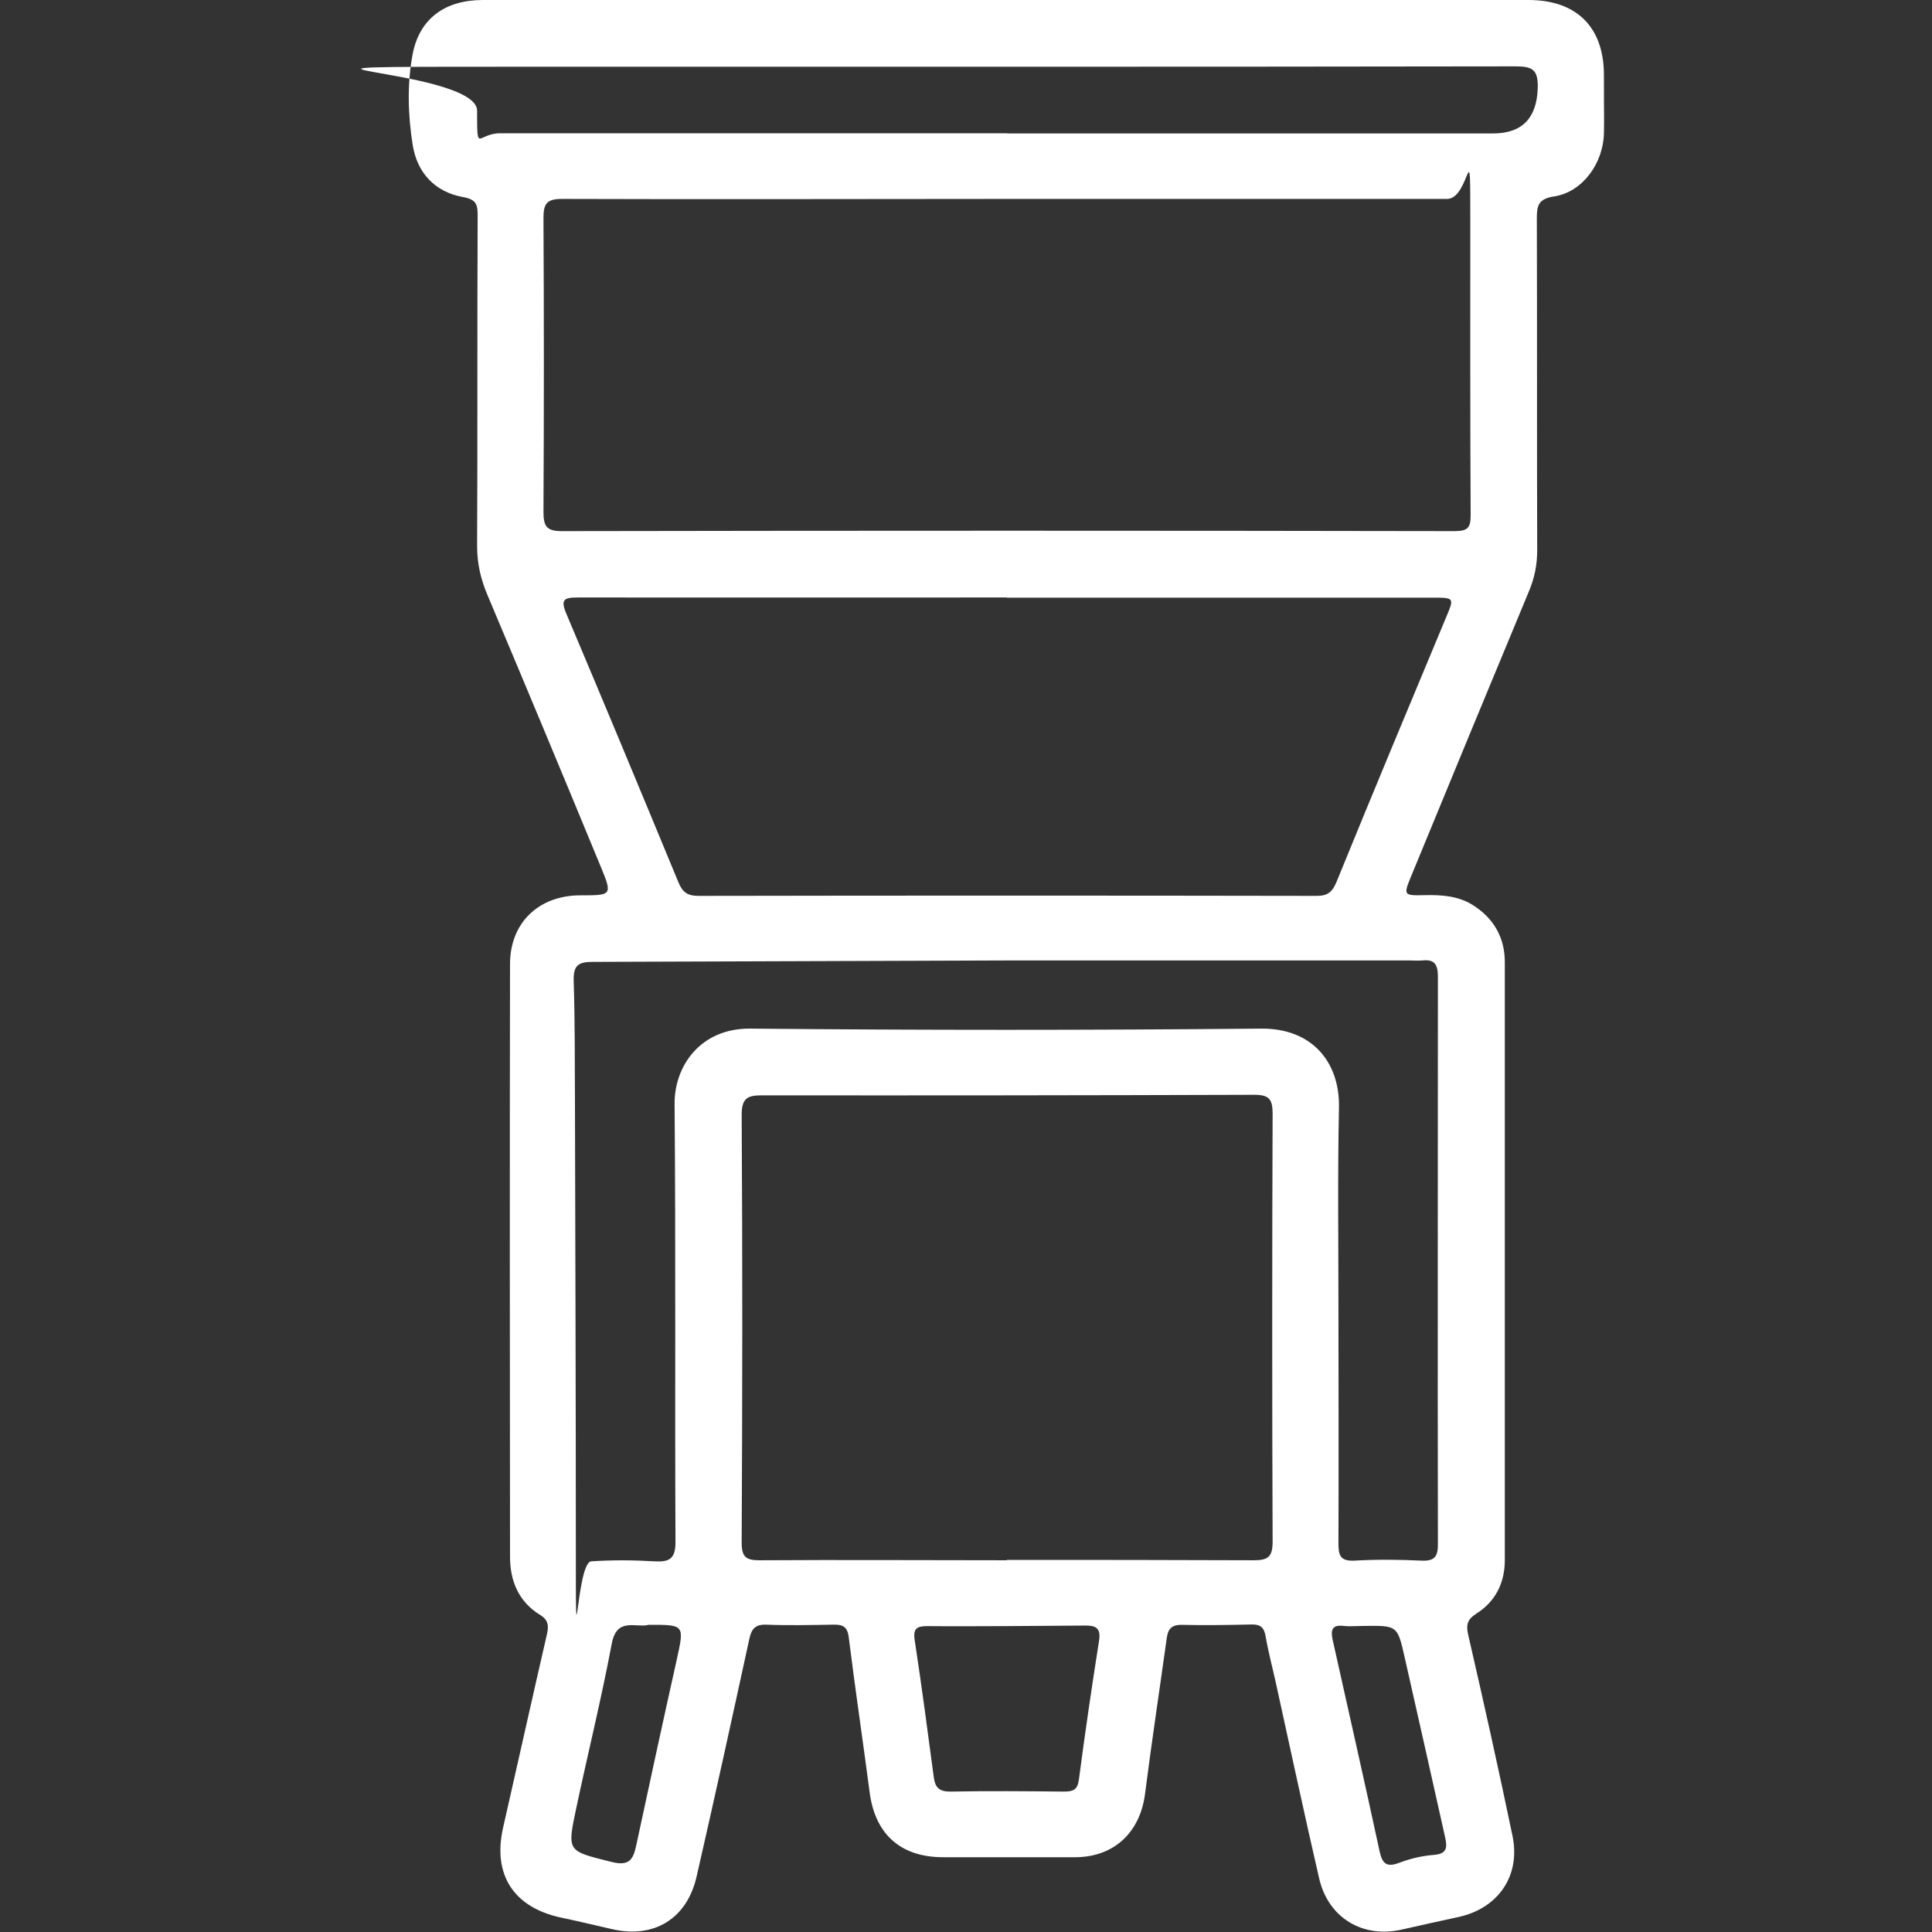 <?xml version="1.0" encoding="UTF-8"?>
<svg id="Livello_1" data-name="Livello 1" xmlns="http://www.w3.org/2000/svg" version="1.1" viewBox="0 0 1080 1080" width="1080px" height="1080px">
  <rect x="0" y="0" width="1080" height="1080" fill="#333333" stroke="none"/>
  <defs>
    <style>
      .cls-1 {
        fill: #fff;
        stroke-width: 0px;
      }
    </style>
  </defs>
  <g id="Design-Agritech">
    <g id="Listing-prodotti">
      <g id="card-prodotti-copy">
        <g id="_02" data-name=" 02">
          <g id="testo">
            <g id="icons_coclee" data-name="icons coclee">
              <g id="Coclee">
                <path id="Shape" class="cls-1" d="M563.1,0h291.3C881.4,0,896.6,15.2,896.6,42s.2,21.8,0,32.6c-.4,16.7-12,32.8-27.8,35.2-9.4,1.4-9.7,5.7-9.7,12.9.2,61.6,0,123.3.2,184.9,0,8.1-1.5,15.5-4.6,22.9-22.1,53.1-44,106.2-65.9,159.4-4.3,10.5-4.3,10.8,7.7,10.5,9.3-.2,18.5.4,26.6,5.4,11.7,7.3,18.1,18.1,18.1,32v334.3c0,12.6-5.1,23.1-16,30-5,3.2-5.8,6.2-4.4,12.1,8.6,37.3,16.9,74.6,24.7,112.1,4.6,22.2-7.9,40.4-30.1,45.3-10.5,2.3-21.1,4.6-31.6,7-21.9,5.1-41.3-6.4-46.4-28.6-8.4-36.4-16.2-72.9-24.2-109.3-1.9-8.6-4.2-17.2-5.7-25.9-.8-4.8-2.7-6.8-7.7-6.7-13.2.3-26.3.5-39.5.2-5.7,0-7.4,2.6-8.1,7.5-4,28.9-8.4,57.8-12.1,86.8-2.7,21.6-17.2,35.4-38.7,35.6-24.7,0-49.4,0-74.1,0s-38.3-13.7-41.2-36.5c-3.8-29-8.1-57.9-11.7-86.8-.8-5.9-3.7-6.8-8.6-6.7-12.5.2-25,.5-37.5,0-6.4-.2-8.3,2.6-9.5,8.3-9.6,44.2-19.3,88.4-29.4,132.5-5.4,23.7-23.9,34.8-47.3,29.4-9.6-2.2-19.1-4.5-28.7-6.5-26.3-5.7-38.1-24-32.2-50.1,8.2-36,16.2-72.1,24.5-108.1,1.1-4.7.9-8.1-3.7-10.9-12.1-7.4-16.9-19-16.9-32.6-.1-110.4-.2-220.9,0-331.3,0-23.1,16.1-38.5,39.6-38.4,17.3,0,17.7-.1,11.2-15.8-20.9-50.7-42-101.3-63.3-151.8-3.8-8.9-5.9-17.7-5.9-27.6.3-61.6,0-123.3.3-184.9,0-6.1-.8-8.9-8-10.2-15.8-2.8-25.8-13.5-28.3-29.1-2.7-16.9-3.2-34.3,0-51C234.6,10.2,249,0,269.9,0h293.3,0ZM563,111.2h0c-82.9,0-165.9.3-248.8,0-8.4,0-10.4,2.5-10.4,10.5.3,54.7.3,109.4,0,164.2,0,8.3,1.6,11.1,10.7,11,166.2-.3,332.4-.3,498.7,0,7.7,0,8.9-2.2,8.9-9.3-.3-54.4-.2-108.8-.2-163.2s0-13.2-12.9-13.2h-246ZM562.9,334h0c-80,0-159.9.1-239.9,0-7.7,0-9.8,1.1-6.4,9.1,21.1,49.9,41.9,99.9,62.6,150,2.3,5.6,5,7.7,11.3,7.7,115.1-.2,230.3-.2,345.5,0,6.3,0,8.8-2.2,11.2-8,20.1-49.3,40.6-98.4,61.1-147.5,4.7-11.2,4.8-11.2-7.5-11.2h-237.9ZM562.8,872h0c46.1,0,92.1,0,138.2.2,8.1,0,10.4-2.2,10.4-10.4-.3-79.7-.3-159.5,0-239.2,0-8.1-1.9-10.6-10.2-10.6-91.8.3-183.6.4-275.4.3-7.9,0-11.2,1.6-11.2,10.8.5,79.7.4,159.5,0,239.2,0,8.1,2.4,9.9,10,9.9,46.1-.3,92.1,0,138.2,0h0ZM331.1,537.7c-8.3,0-10.6,2.4-10.4,10.6.7,22.1.6,44.2.7,66.2.2,82.7.5,165.5.5,248.3s0,10.6,8.6,10c11.8-.8,23.7-.7,35.5,0,8.7.5,11.7-1.8,11.6-11.3-.4-81.4.2-162.9-.5-244.3-.2-21.2,14.4-42.5,42.4-42.2,95.1.9,190.3.9,285.4,0,28.7-.3,44.1,18.9,43.6,44.1-.8,37.6-.3,75.2-.3,112.8s.2,87,0,130.6c0,6.7.8,10.3,8.9,9.9,12.5-.7,25-.6,37.5,0,7.8.4,9.3-2.7,9.2-9.8-.2-105.5,0-211,0-316.5,0-6.6-1.6-10-8.7-9.2-2.3.2-4.6,0-6.9,0h-226.1M563,74.6h271.6q24.2,0,25-25.3c.3-10.4-2.9-12.2-12.5-12.2-185.3.3-370.7.2-556,.2s-24.4,0-24.4,24.6,0,12.6,12.9,12.6h283.4ZM563,909c-14.8,0-29.6.2-44.4,0-5.8,0-8.3,1.1-7.3,7.7,3.9,25.6,7.3,51.3,10.7,76.9.8,6.1,3.5,8,9.6,7.9,21-.4,42.1-.2,63.1,0,5,0,7.6-.8,8.4-6.6,3.4-26,7.2-51.9,11.3-77.9,1.1-7.2-2.2-8.4-8.1-8.3M762.9,908.9c-3.9,0-7.9.4-11.8,0-6.4-.8-7.3,2.3-6.2,7.5,8.8,39.5,17.8,79,26.3,118.5,1.6,7.4,4.3,9,11.3,6.3,6.1-2.3,12.6-3.8,19.1-4.3,7.6-.6,7.4-4.5,6.2-10-7.5-33.5-15-67-22.6-100.5-4-17.7-4.1-17.7-22.4-17.5h.1ZM362.2,908.4c-7.1,1.5-17.4-4.3-20.2,10.3-5.8,30.9-13.4,61.5-19.9,92.2-5.2,24.5-4.9,23.7,19.6,29.9,10.3,2.6,12.3-1.5,14-9.4,7.4-34.5,14.9-69.1,22.6-103.6,4.3-19.6,4.5-19.6-16-19.5h-.1Z"/>
              </g>
            </g>
          </g>
        </g>
      </g>
    </g>
  </g>
</svg>